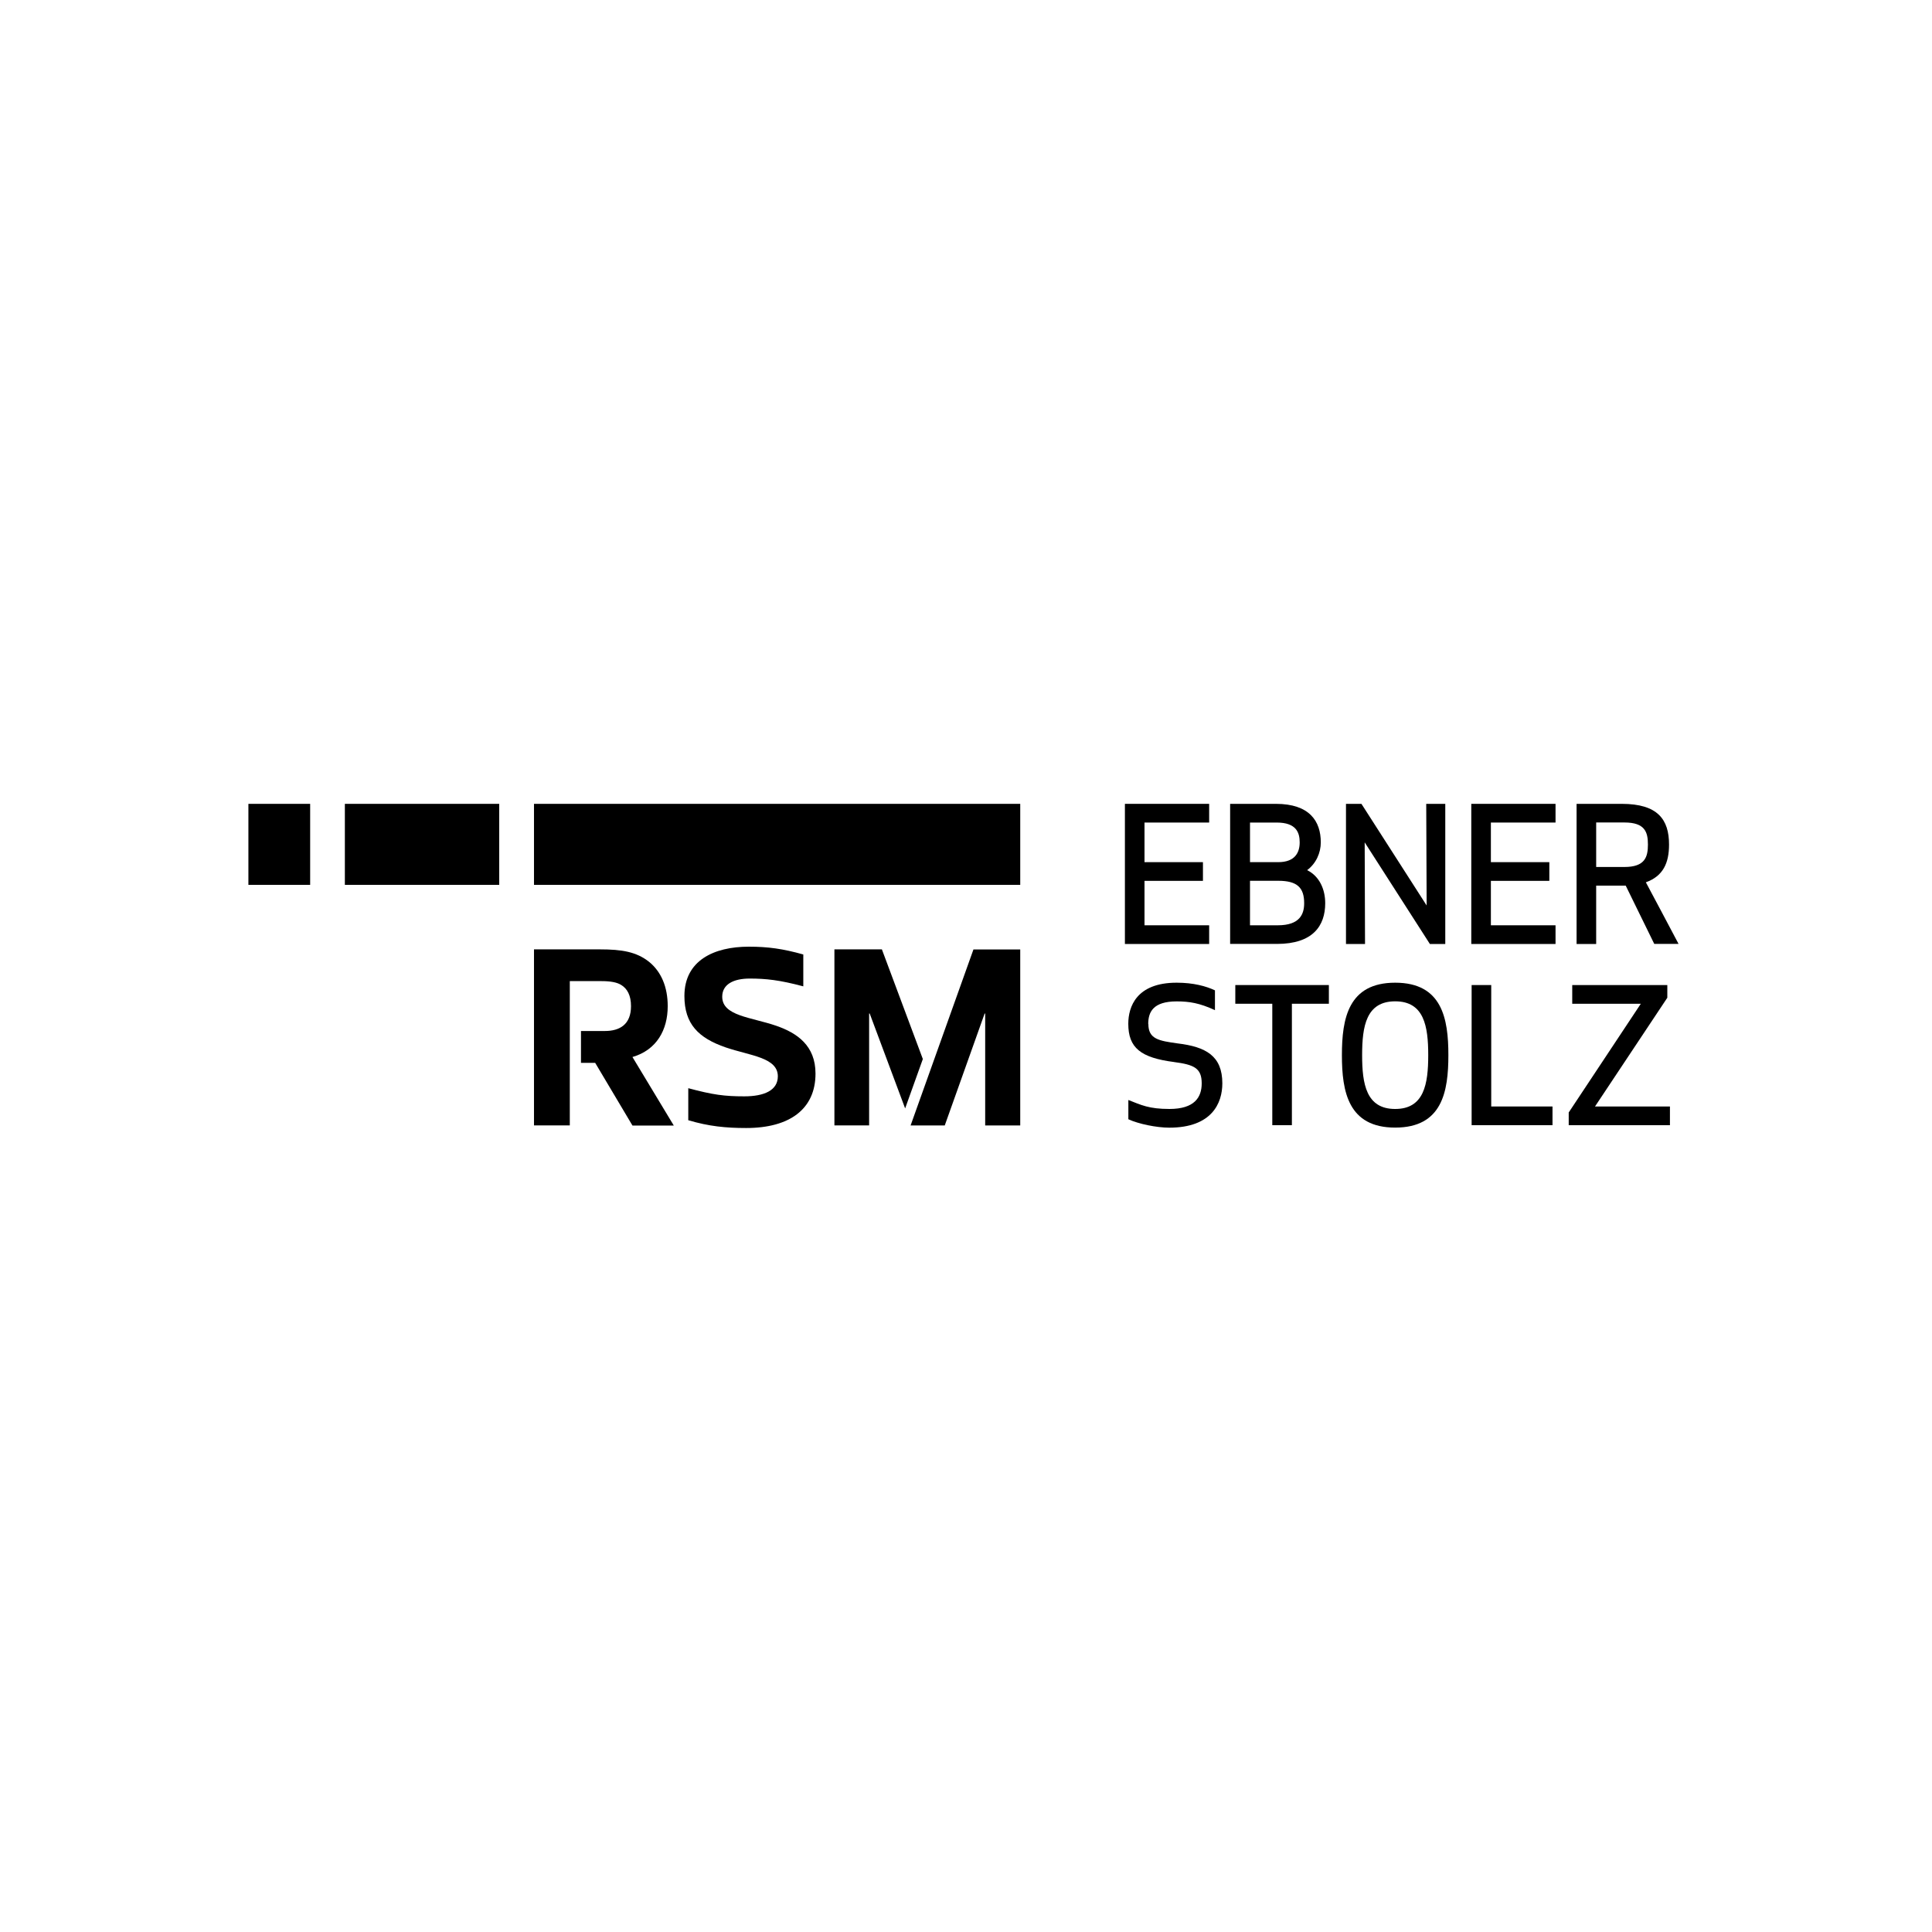 <?xml version="1.0" encoding="UTF-8"?>
<svg id="Ebene_1" data-name="Ebene 1" xmlns="http://www.w3.org/2000/svg" viewBox="0 0 280 280">
  <defs>
    <style>
      .cls-1 {
        stroke-width: 0px;
      }
    </style>
  </defs>
  <path class="cls-1" d="M147.86,116.5h-70.47v11.74h70.47v-11.74Z"/>
  <path class="cls-1" d="M44.95,116.5h-8.95v11.74h8.95v-11.74Z"/>
  <path class="cls-1" d="M72.35,116.5h-22.37v11.74h22.37v-11.74Z"/>
  <path class="cls-1" d="M96.77,145.81c0-2.77-.94-4.99-2.71-6.42-1.83-1.45-3.95-1.8-7.1-1.8h-9.57v25.51h5.19v-20.91h4.57c1.29,0,2.23.16,2.85.54.91.54,1.45,1.53,1.45,3.09,0,2.66-1.64,3.6-3.79,3.6h-3.46v4.62h2.06l5.4,9.08h5.99l-5.99-9.93c3.5-1.02,5.11-3.92,5.11-7.36Z"/>
  <path class="cls-1" d="M112.49,148.66c-3.68-1.26-7.82-1.42-7.82-4.21,0-1.8,1.64-2.63,3.98-2.63s4.33.21,7.77,1.13v-4.62c-2.96-.83-5.11-1.13-7.9-1.13-5.06,0-9.33,2.01-9.33,7.14,0,4.05,2.01,6.09,5.99,7.46,3.55,1.21,7.55,1.45,7.55,4.19,0,2.04-1.99,2.9-4.86,2.9s-4.54-.22-8.12-1.18v4.64c2.98.89,5.48,1.13,8.39,1.13,6.34,0,10.05-2.77,10.05-7.89,0-4.06-2.66-5.88-5.7-6.93h0Z"/>
  <path class="cls-1" d="M141.08,137.6l-9.11,25.51h4.95l5.78-16.22h.08v16.22h5.08v-25.51h-6.78Z"/>
  <path class="cls-1" d="M133.74,153.47l-5.93-15.88h-6.88v25.51h5.03v-16.22h.08l5.14,13.76,2.57-7.17Z"/>
  <path class="cls-1" d="M174.34,127.66h-8.47v6.44h9.37v2.71h-12.21v-20.31h12.21v2.71h-9.37v5.74h8.47v2.71Z"/>
  <path class="cls-1" d="M178.29,116.5h6.63c4.87,0,6.5,2.52,6.5,5.58,0,1.52-.68,3.06-1.98,4.03,1.81.89,2.62,2.81,2.62,4.79,0,3.28-1.79,5.9-6.99,5.9h-6.79v-20.3ZM185.03,119.21h-3.87v5.74h4.09c2.49,0,3.11-1.46,3.11-2.87s-.49-2.87-3.33-2.87h0ZM181.16,134.1h4.03c3.2,0,3.82-1.63,3.82-3.2,0-2.25-1-3.25-3.76-3.25h-4.09v6.44h0Z"/>
  <path class="cls-1" d="M207.23,136.81l-9.45-14.73.05,14.73h-2.76v-20.31h2.24l9.45,14.73-.06-14.73h2.76v20.31h-2.25Z"/>
  <path class="cls-1" d="M224.54,127.66h-8.47v6.44h9.37v2.71h-12.21v-20.31h12.21v2.71h-9.37v5.74h8.47v2.71Z"/>
  <path class="cls-1" d="M231.33,136.81h-2.84v-20.31h6.55c5.22,0,6.85,2.27,6.85,5.9,0,2.65-.84,4.57-3.36,5.47,1.49,2.82,3.3,6.17,4.74,8.93h-3.52l-4.14-8.45h-4.28v8.45h0ZM231.33,125.65h4.09c2.98,0,3.41-1.44,3.41-3.25s-.43-3.2-3.41-3.2h-4.09v6.44Z"/>
  <path class="cls-1" d="M166.43,148.4c0,2.19,1.51,2.44,4.25,2.82,4.09.49,6.47,1.81,6.47,5.79,0,2.87-1.52,6.42-7.69,6.42-1.84,0-4.47-.54-5.93-1.22v-2.79c1.87.73,2.98,1.3,5.95,1.3,3.63,0,4.68-1.68,4.68-3.71,0-2.19-1.08-2.71-4.01-3.09h.03c-4.87-.62-6.66-2.06-6.66-5.55,0-2.44,1.17-5.95,7.01-5.95,2.44,0,4.28.51,5.55,1.11v2.87c-2.22-1.03-3.71-1.27-5.55-1.27-3.41,0-4.12,1.54-4.12,3.28h0Z"/>
  <path class="cls-1" d="M187.23,145.47v17.6h-2.84v-17.6h-5.36v-2.71h13.56v2.71h-5.36Z"/>
  <path class="cls-1" d="M202.2,163.42c-6.8,0-7.72-5.2-7.72-10.5s.92-10.5,7.72-10.5,7.71,5.2,7.71,10.5-.9,10.5-7.71,10.5ZM202.2,145.12c-4.2,0-4.79,3.6-4.79,7.8s.6,7.8,4.79,7.8,4.79-3.6,4.79-7.8-.6-7.8-4.79-7.8Z"/>
  <path class="cls-1" d="M216.12,160.36h8.88v2.71h-11.72v-20.31h2.84v17.6h0Z"/>
  <path class="cls-1" d="M227.35,163.07v-1.84l10.45-15.76h-9.94v-2.71h13.78v1.84l-10.48,15.76h10.86v2.71h-14.68,0Z"/>
</svg>